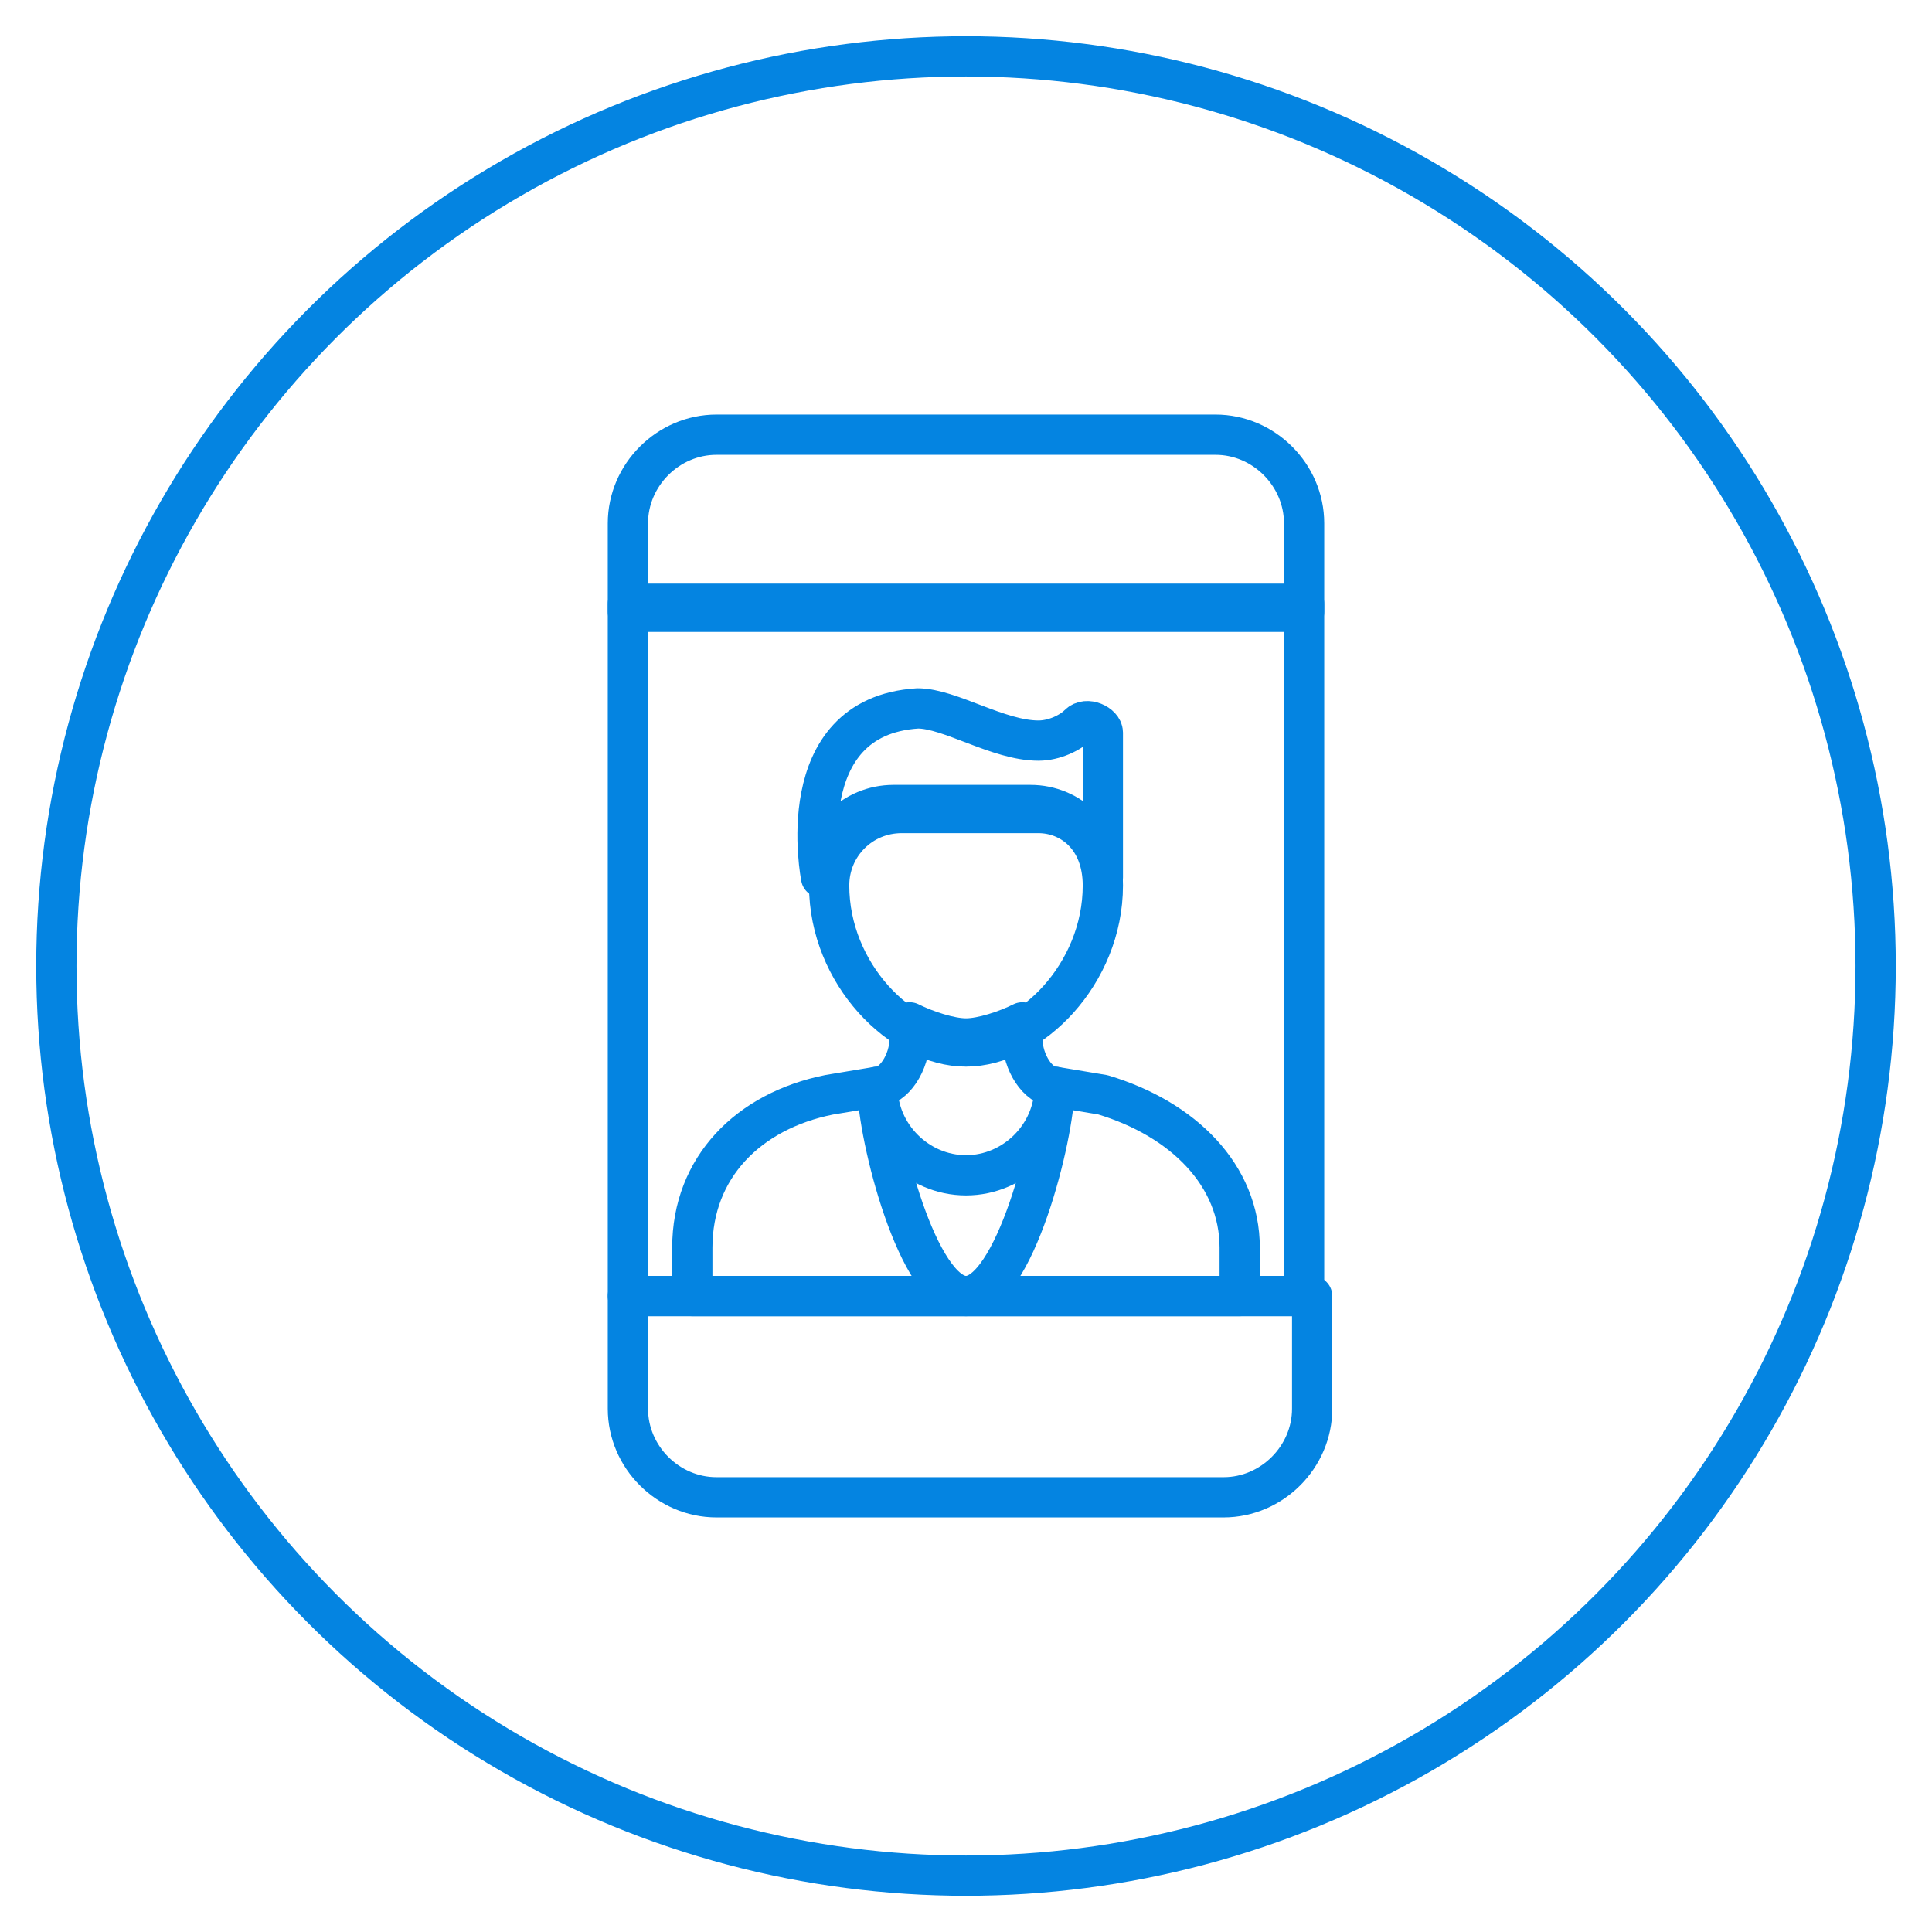 <?xml version="1.0" encoding="utf-8"?>
<!-- Generator: Adobe Illustrator 28.0.0, SVG Export Plug-In . SVG Version: 6.00 Build 0)  -->
<svg version="1.1" id="Layer_1" xmlns="http://www.w3.org/2000/svg" xmlns:xlink="http://www.w3.org/1999/xlink" x="0px" y="0px"
	 viewBox="0 0 24 24" style="enable-background:new 0 0 24 24;" xml:space="preserve">
<style type="text/css">
	.st0{fill:none;stroke:#0484E1;stroke-width:0.5;stroke-linecap:round;stroke-linejoin:round;stroke-miterlimit:10;}
</style>
<circle class="st0" cx="12" cy="12" r="11.3"/>
<g>
	<path class="st0" d="M15.1,5.4H8.9c-0.6,0-1.1,0.5-1.1,1.1v1.1h8.4V6.5C16.2,5.9,15.7,5.4,15.1,5.4z"/>
	<path class="st0" d="M7.8,17.5c0,0.6,0.5,1.1,1.1,1.1h6.3c0.6,0,1.1-0.5,1.1-1.1v-1.4H7.8V17.5z"/>
	<rect x="11.7" y="17.3" class="st0" width="0.5" height="0"/>
	<rect x="7.8" y="7.5" class="st0" width="8.4" height="8.6"/>
	<g>
		<path class="st0" d="M12.9,10.1h-1.7c-0.5,0-0.9,0.4-0.9,0.9c0,1.1,0.9,2,1.7,2c0.8,0,1.7-0.9,1.7-2
			C13.7,10.4,13.3,10.1,12.9,10.1z"/>
		<path class="st0" d="M15.4,16.1v-0.6c0-0.9-0.7-1.6-1.7-1.9l-0.6-0.1c0,0.6-0.5,1.1-1.1,1.1c-0.6,0-1.1-0.5-1.1-1.1l-0.6,0.1
			c-1,0.2-1.7,0.9-1.7,1.9v0.6H15.4z"/>
		<path class="st0" d="M13.7,10.9L13.7,10.9c0-0.5-0.4-0.9-0.9-0.9h-1.7c-0.5,0-0.9,0.4-0.9,0.9l0,0c0,0-0.4-2,1.2-2.1
			c0.4,0,1,0.4,1.5,0.4c0.2,0,0.4-0.1,0.5-0.2c0.1-0.1,0.3,0,0.3,0.1V10.9z"/>
		<path class="st0" d="M12.7,12.9v-0.2c-0.2,0.1-0.5,0.2-0.7,0.2s-0.5-0.1-0.7-0.2v0.2c0,0.3-0.2,0.6-0.4,0.6c0,0.6,0.5,2.6,1.1,2.6
			c0.6,0,1.1-2,1.1-2.6C12.9,13.5,12.7,13.2,12.7,12.9z"/>
	</g>
</g>
</svg>
